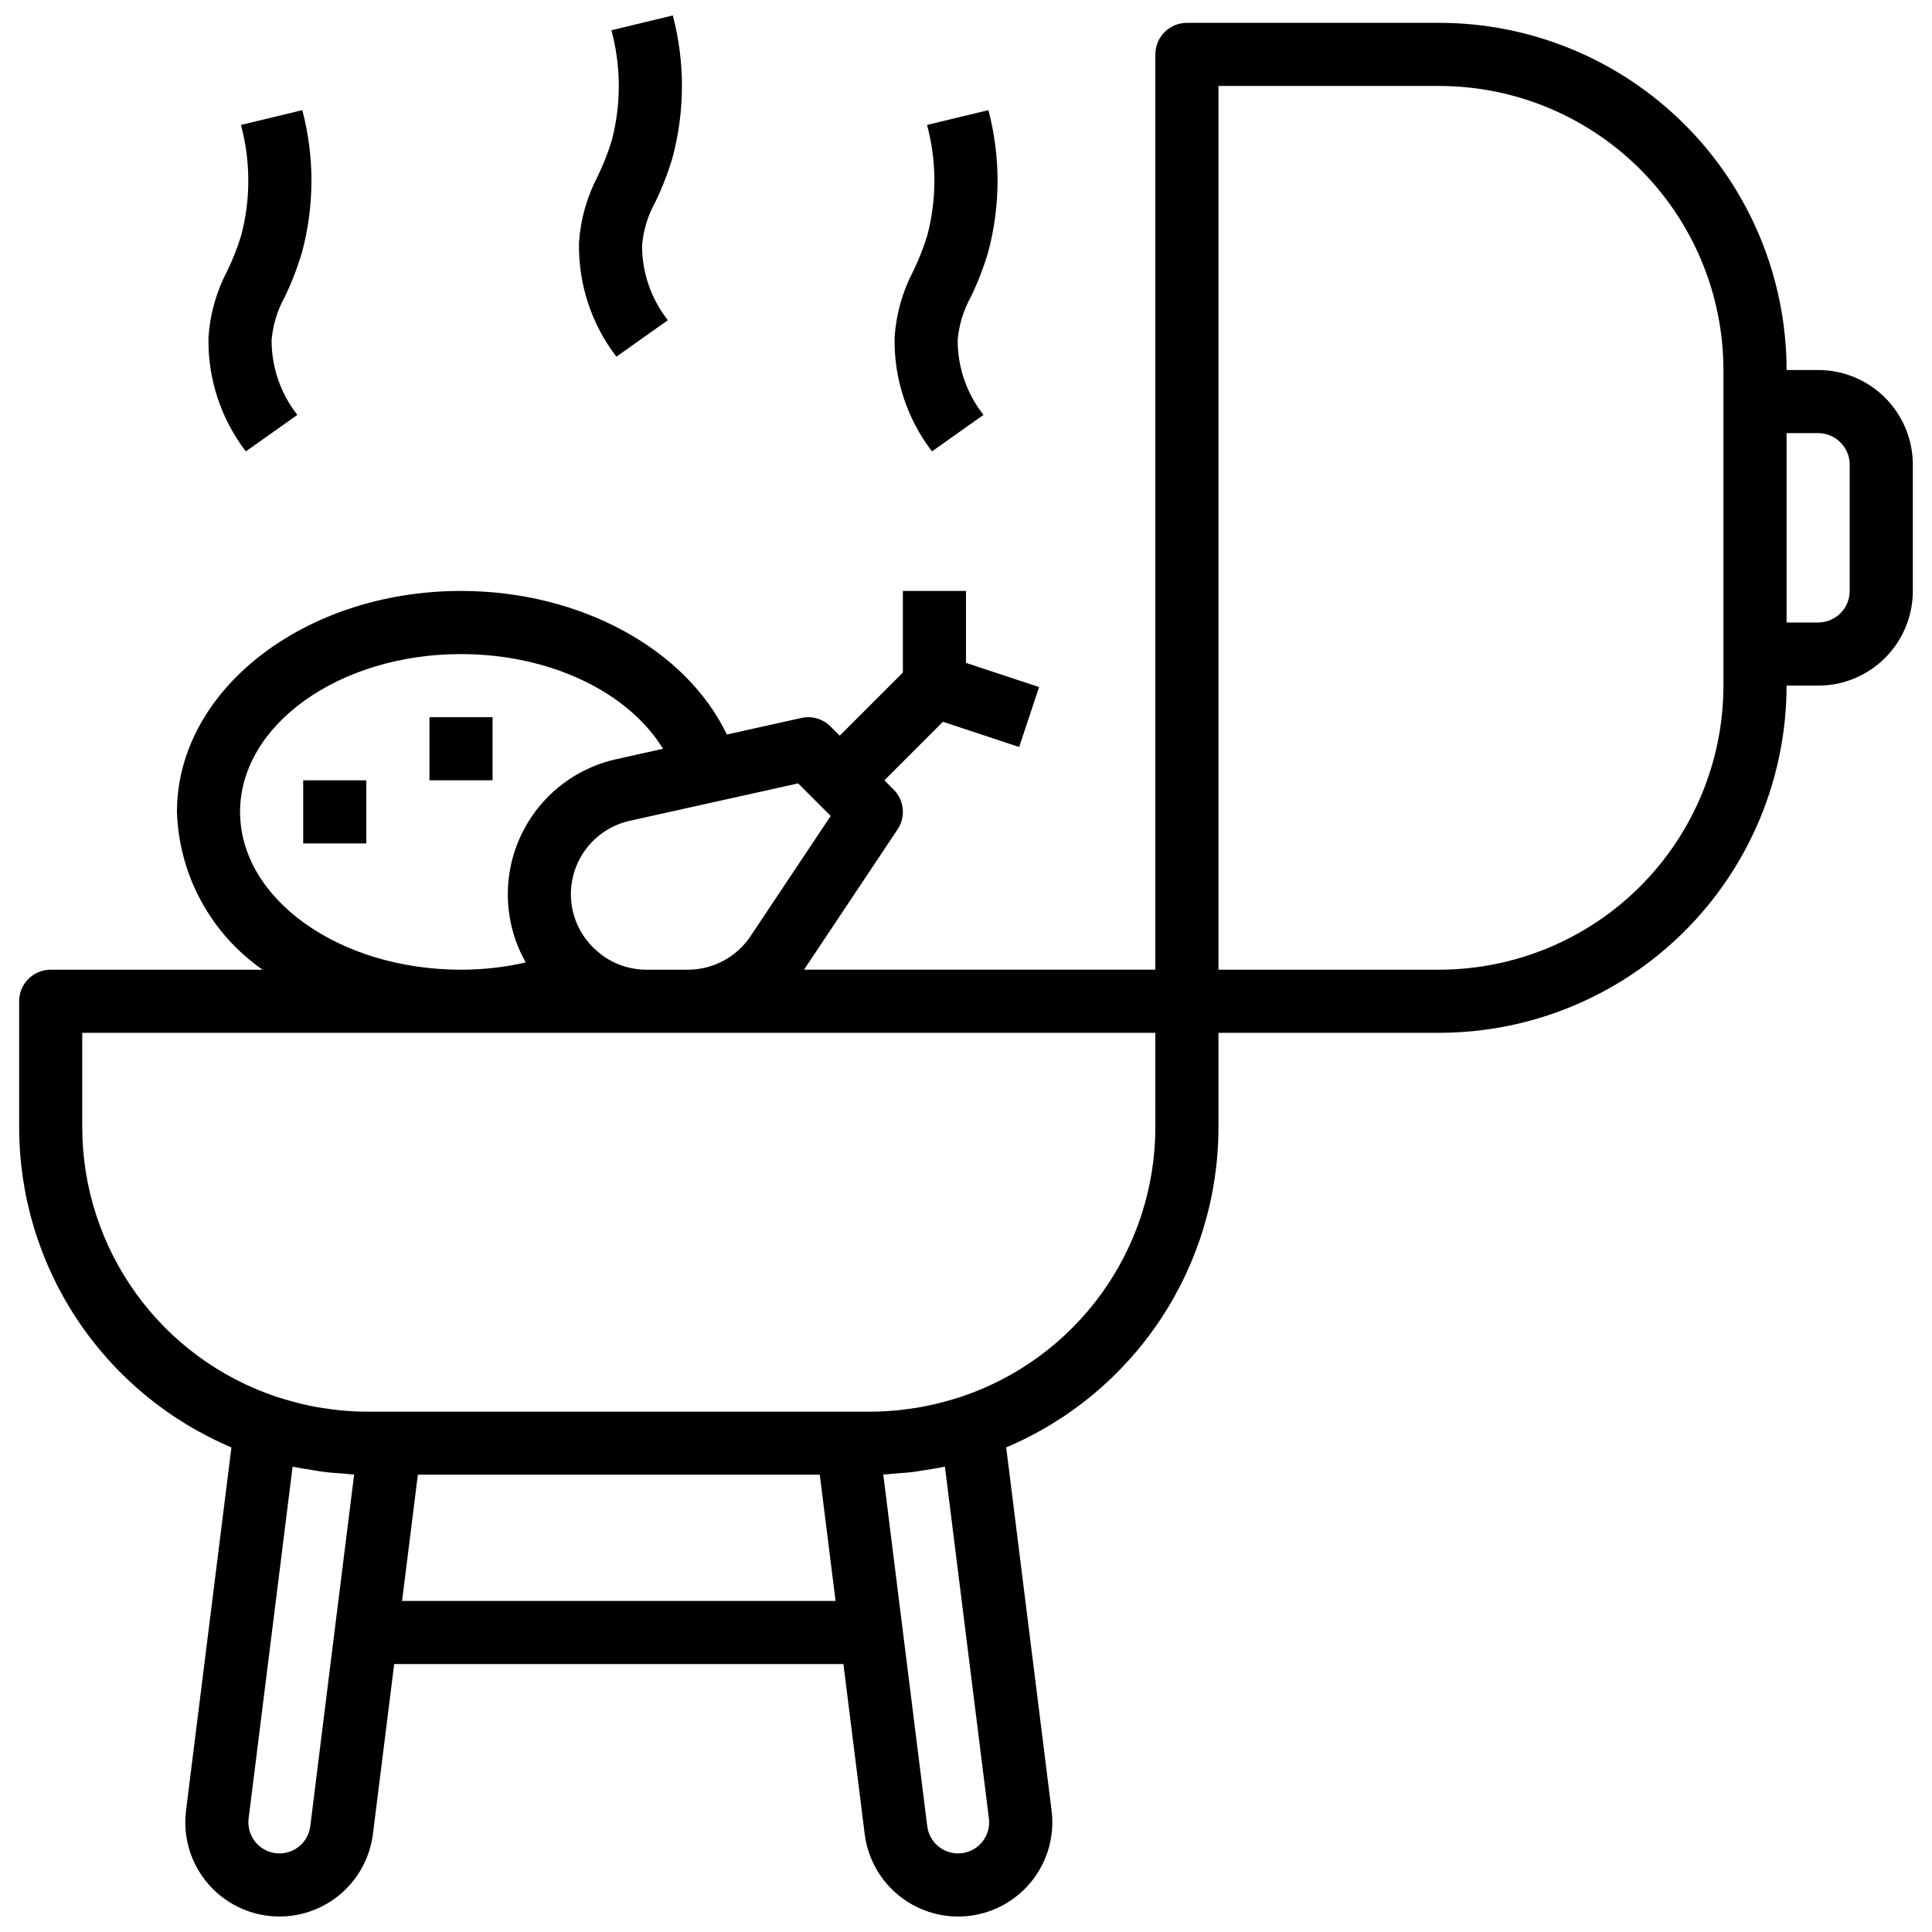<?xml version="1.0" encoding="UTF-8"?>
<!-- The Best Svg Icon site in the world: iconSvg.co, Visit us! https://iconsvg.co -->
<svg width="800px" height="800px" version="1.1" viewBox="144 144 512 512" xmlns="http://www.w3.org/2000/svg">
 <defs>
  <clipPath id="b">
   <path d="m149 150h502v501.9h-502z"/>
  </clipPath>
  <clipPath id="a">
   <path d="m297 148.09h28v90.906h-28z"/>
  </clipPath>
 </defs>
 <g clip-path="url(#b)">
  <path d="m625.83 242.06h-8.363c-0.031-24.395-9.73-47.781-26.98-65.027-17.25-17.25-40.633-26.953-65.027-26.98h-66.914c-4.617 0-8.363 3.746-8.363 8.363v242.56h-93.109l24.793-37.18h-0.004c2.215-3.316 1.777-7.734-1.043-10.555l-2.449-2.449 15.523-15.516 20.191 6.691 5.285-15.891-19.371-6.41v-19.062h-16.73v21.633l-16.727 16.727-2.449-2.449h-0.004c-2.019-2.023-4.938-2.871-7.727-2.25l-19.738 4.391c-10.832-22.652-38.836-38.051-70.453-38.051-41.504 0-75.277 26.273-75.277 58.551 0.531 16.742 8.945 32.25 22.691 41.82h-56.148c-4.621 0-8.363 3.746-8.363 8.363v33.457c0.016 18.094 5.359 35.781 15.363 50.859 10.008 15.078 24.227 26.875 40.891 33.922l-12.035 96.273c-1.105 8.848 2.594 17.613 9.703 22.992 7.109 5.383 16.551 6.562 24.766 3.098 8.219-3.469 13.961-11.055 15.066-19.902l5.637-45.051h119.05l5.637 45.051c0.824 6.57 4.219 12.543 9.445 16.605 5.223 4.066 11.848 5.887 18.418 5.066 6.566-0.82 12.543-4.219 16.605-9.441 4.062-5.227 5.887-11.852 5.066-18.418l-12.035-96.273c16.664-7.047 30.883-18.844 40.891-33.922 10.004-15.078 15.348-32.766 15.367-50.859v-25.094h58.551l-0.004 0.004c24.395-0.027 47.781-9.73 65.031-26.98 17.246-17.246 26.949-40.633 26.977-65.027h8.363c6.656 0 13.039-2.644 17.742-7.348 4.707-4.707 7.352-11.09 7.352-17.746v-33.457c0-6.652-2.644-13.035-7.352-17.742-4.703-4.707-11.086-7.348-17.742-7.348zm-261.69 118.17-21.238 31.859h0.004c-3.703 5.562-9.941 8.898-16.621 8.891h-11.008c-4.379-0.008-8.633-1.461-12.102-4.133-0.059-0.051-0.102-0.117-0.168-0.168v0.004c-3.941-3.055-6.598-7.473-7.438-12.391-0.852-5.043 0.27-10.223 3.133-14.465 2.863-4.242 7.246-7.219 12.242-8.316l17.684-3.93 26.883-5.973zm-156.52-1.07c0-23.051 26.262-41.82 58.551-41.82 23.527 0 44.332 10.035 53.531 25.094l-12.387 2.762v-0.004c-9.168 2.031-17.207 7.5-22.461 15.281-5.254 7.781-7.324 17.277-5.785 26.539 0.699 4.238 2.141 8.316 4.258 12.055-5.629 1.277-11.387 1.922-17.156 1.914-32.285 0-58.551-18.762-58.551-41.82zm18.609 268.81c-0.516 4.117-4.019 7.207-8.172 7.211-2.359-0.004-4.606-1.016-6.168-2.785s-2.293-4.125-2.004-6.465l11.66-93.254c1.672 0.367 3.387 0.609 5.094 0.887 1.289 0.211 2.578 0.434 3.863 0.586 1.289 0.152 2.594 0.227 3.898 0.316 1.152 0.082 2.301 0.242 3.453 0.285l-5.102 40.836zm24.324-59.703 4.184-33.457h106.51l4.184 33.457zm143.86-35.59 11.66 93.254c0.293 2.34-0.438 4.695-2 6.465s-3.809 2.781-6.172 2.785c-4.148-0.004-7.652-3.094-8.172-7.211l-6.551-52.375-5.102-40.836c1.152-0.043 2.301-0.199 3.453-0.285 1.305-0.094 2.609-0.168 3.898-0.316 1.289-0.152 2.578-0.375 3.863-0.586 1.672-0.277 3.422-0.52 5.094-0.887zm55.766-89.875c-0.023 15.793-5.012 31.18-14.254 43.988-9.242 12.805-22.273 22.383-37.254 27.383-1.473 0.492-2.961 0.902-4.441 1.305-0.719 0.184-1.422 0.375-2.141 0.551-1.305 0.309-2.617 0.57-3.922 0.836-1.129 0.199-2.266 0.367-3.414 0.52-1.012 0.133-2.016 0.285-3.027 0.375-2.25 0.199-4.523 0.344-6.824 0.344l-133.83 0.004c-2.301 0-4.574-0.141-6.824-0.344-1.012-0.094-2.016-0.242-3.027-0.375-1.145-0.152-2.285-0.316-3.414-0.52-1.305-0.242-2.617-0.5-3.922-0.836-0.719-0.176-1.422-0.367-2.133-0.551-1.488-0.402-2.977-0.836-4.449-1.305v-0.004c-14.98-5-28.012-14.578-37.254-27.383-9.242-12.809-14.23-28.195-14.254-43.988v-25.094l284.38 0.004zm150.55-117.1c-0.02 19.957-7.961 39.094-22.07 53.207-14.113 14.109-33.25 22.047-53.207 22.07h-58.547v-234.2h58.551l-0.004 0.004c19.957 0.023 39.09 7.961 53.203 22.074 14.113 14.109 22.051 33.246 22.074 53.203zm33.457-25.094c0 2.219-0.879 4.348-2.449 5.914-1.566 1.57-3.695 2.453-5.914 2.453h-8.363v-50.184h8.363v-0.004c2.219 0 4.348 0.883 5.914 2.449 1.57 1.57 2.449 3.695 2.449 5.914z"/>
 </g>
 <path d="m222.81 253.95c-4.457-5.652-6.863-12.648-6.828-19.848 0.34-3.981 1.516-7.848 3.457-11.34 1.84-3.824 3.375-7.785 4.582-11.852 3.32-12.352 3.352-25.355 0.094-37.723l-16.262 3.922c2.57 9.555 2.602 19.613 0.094 29.184-0.988 3.258-2.231 6.434-3.723 9.492-2.856 5.422-4.551 11.383-4.969 17.496-0.258 10.945 3.234 21.648 9.895 30.34z"/>
 <g clip-path="url(#a)">
  <path d="m320.99 228.86c-4.449-5.652-6.859-12.645-6.832-19.84 0.34-3.984 1.512-7.852 3.445-11.352 1.855-3.82 3.398-7.781 4.609-11.852 3.316-12.352 3.348-25.355 0.086-37.723l-16.262 3.922c2.566 9.555 2.602 19.613 0.094 29.184-0.992 3.258-2.238 6.438-3.723 9.5-2.856 5.426-4.547 11.387-4.961 17.5-0.246 10.941 3.242 21.641 9.895 30.328z"/>
 </g>
 <path d="m404.63 253.95c-4.453-5.652-6.859-12.645-6.836-19.84 0.34-3.981 1.516-7.848 3.449-11.348 1.855-3.82 3.394-7.785 4.606-11.852 3.32-12.352 3.348-25.359 0.086-37.723l-16.262 3.922c2.57 9.555 2.602 19.613 0.094 29.184-0.992 3.258-2.234 6.434-3.723 9.5-2.856 5.422-4.547 11.383-4.961 17.5-0.246 10.938 3.242 21.637 9.895 30.328z"/>
 <path d="m224.35 350.79h16.727v16.727h-16.727z"/>
 <path d="m257.81 334.06h16.727v16.727h-16.727z"/>
</svg>